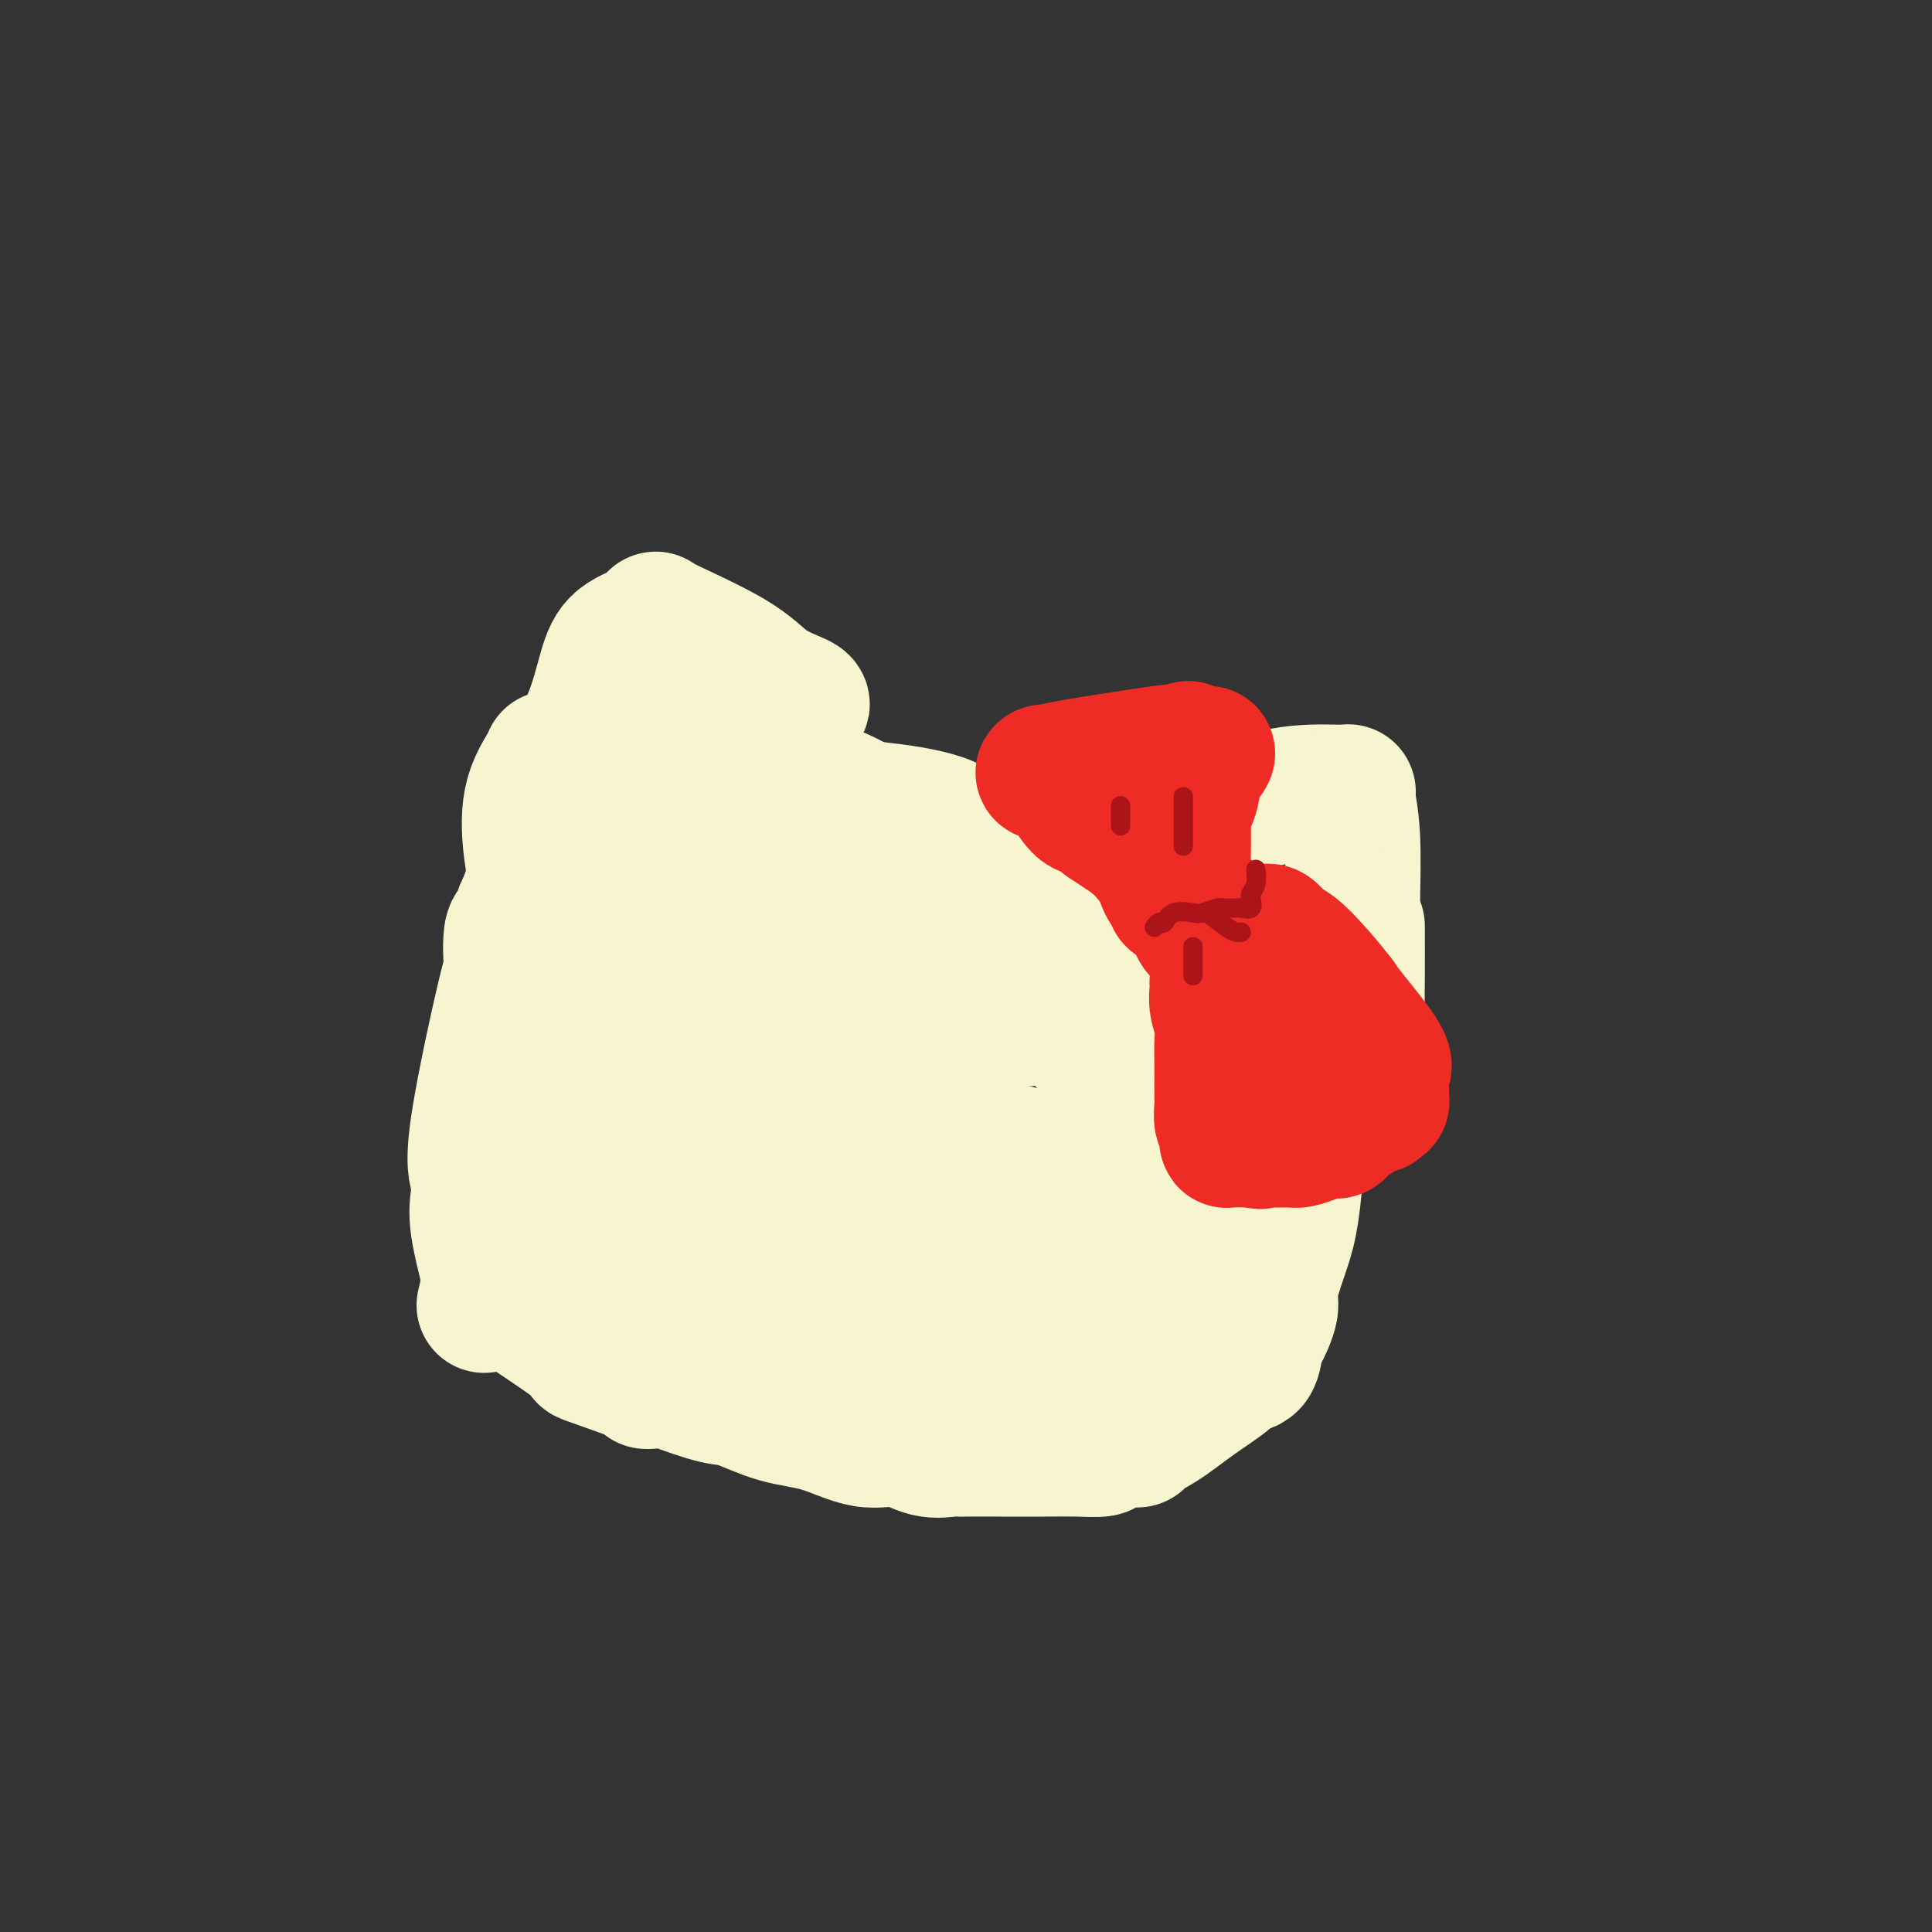 <svg viewBox='0 0 400 400' version='1.1' xmlns='http://www.w3.org/2000/svg' xmlns:xlink='http://www.w3.org/1999/xlink'><rect x="0" y="0" width="400" height="400" fill="#333333" stroke="none"/><g fill='none' stroke='#F7F5D0' stroke-width='28' stroke-linecap='round' stroke-linejoin='round'><path d='M205,180c0.283,-0.479 0.566,-0.958 0,-2c-0.566,-1.042 -1.983,-2.647 -3,-3c-1.017,-0.353 -1.636,0.546 -2,0c-0.364,-0.546 -0.475,-2.538 -3,-4c-2.525,-1.462 -7.466,-2.393 -12,-3c-4.534,-0.607 -8.662,-0.891 -11,-1c-2.338,-0.109 -2.886,-0.044 -4,0c-1.114,0.044 -2.794,0.066 -4,0c-1.206,-0.066 -1.938,-0.219 -5,1c-3.062,1.219 -8.455,3.811 -11,5c-2.545,1.189 -2.242,0.975 -4,3c-1.758,2.025 -5.578,6.289 -9,9c-3.422,2.711 -6.446,3.868 -7,4c-0.554,0.132 1.360,-0.762 0,2c-1.360,2.762 -5.996,9.179 -8,13c-2.004,3.821 -1.378,5.045 -2,6c-0.622,0.955 -2.492,1.640 -3,3c-0.508,1.360 0.347,3.394 0,6c-0.347,2.606 -1.897,5.785 -3,7c-1.103,1.215 -1.760,0.466 -2,2c-0.240,1.534 -0.064,5.349 0,9c0.064,3.651 0.017,7.137 0,8c-0.017,0.863 -0.005,-0.896 0,0c0.005,0.896 0.002,4.448 0,8'/><path d='M112,253c0.001,4.388 0.002,2.857 0,3c-0.002,0.143 -0.008,1.961 0,3c0.008,1.039 0.030,1.301 0,2c-0.030,0.699 -0.112,1.837 0,3c0.112,1.163 0.418,2.353 1,3c0.582,0.647 1.439,0.752 2,2c0.561,1.248 0.827,3.638 2,5c1.173,1.362 3.252,1.697 4,2c0.748,0.303 0.166,0.573 0,1c-0.166,0.427 0.084,1.011 1,2c0.916,0.989 2.499,2.381 4,3c1.501,0.619 2.919,0.463 5,1c2.081,0.537 4.825,1.766 8,3c3.175,1.234 6.780,2.472 9,3c2.220,0.528 3.054,0.346 5,1c1.946,0.654 5.005,2.144 8,3c2.995,0.856 5.926,1.077 9,2c3.074,0.923 6.292,2.549 9,3c2.708,0.451 4.906,-0.271 7,0c2.094,0.271 4.082,1.537 6,2c1.918,0.463 3.764,0.124 5,0c1.236,-0.124 1.862,-0.033 2,0c0.138,0.033 -0.211,0.010 1,0c1.211,-0.010 3.983,-0.006 7,0c3.017,0.006 6.278,0.013 9,0c2.722,-0.013 4.905,-0.045 7,0c2.095,0.045 4.103,0.166 5,0c0.897,-0.166 0.685,-0.619 1,-1c0.315,-0.381 1.158,-0.691 2,-1'/><path d='M231,298c6.721,-0.189 4.022,0.338 4,0c-0.022,-0.338 2.631,-1.540 5,-3c2.369,-1.460 4.452,-3.176 7,-5c2.548,-1.824 5.560,-3.756 7,-5c1.440,-1.244 1.308,-1.800 2,-2c0.692,-0.200 2.208,-0.045 3,-1c0.792,-0.955 0.859,-3.020 1,-4c0.141,-0.980 0.356,-0.877 1,-2c0.644,-1.123 1.718,-3.474 2,-5c0.282,-1.526 -0.226,-2.226 0,-4c0.226,-1.774 1.188,-4.622 2,-7c0.812,-2.378 1.474,-4.285 2,-7c0.526,-2.715 0.915,-6.238 1,-8c0.085,-1.762 -0.134,-1.764 0,-5c0.134,-3.236 0.621,-9.707 0,-13c-0.621,-3.293 -2.352,-3.408 -3,-4c-0.648,-0.592 -0.214,-1.660 0,-2c0.214,-0.340 0.208,0.046 0,-2c-0.208,-2.046 -0.618,-6.526 -1,-9c-0.382,-2.474 -0.735,-2.942 -1,-4c-0.265,-1.058 -0.443,-2.706 -1,-4c-0.557,-1.294 -1.492,-2.236 -2,-3c-0.508,-0.764 -0.590,-1.352 -1,-2c-0.410,-0.648 -1.149,-1.356 -2,-3c-0.851,-1.644 -1.816,-4.224 -3,-6c-1.184,-1.776 -2.588,-2.747 -4,-4c-1.412,-1.253 -2.832,-2.786 -4,-4c-1.168,-1.214 -2.084,-2.107 -3,-3'/><path d='M243,177c-3.563,-4.321 -2.969,-2.622 -3,-2c-0.031,0.622 -0.686,0.167 -1,0c-0.314,-0.167 -0.288,-0.045 -1,0c-0.712,0.045 -2.163,0.012 -4,0c-1.837,-0.012 -4.061,-0.003 -6,0c-1.939,0.003 -3.594,0.001 -6,0c-2.406,-0.001 -5.563,-0.000 -8,0c-2.437,0.000 -4.155,0.000 -6,0c-1.845,-0.000 -3.819,-0.000 -5,0c-1.181,0.000 -1.570,0.000 -4,0c-2.430,-0.000 -6.900,-0.000 -9,0c-2.100,0.000 -1.828,0.000 -3,0c-1.172,-0.000 -3.787,-0.001 -6,0c-2.213,0.001 -4.025,0.004 -6,0c-1.975,-0.004 -4.112,-0.017 -5,0c-0.888,0.017 -0.525,0.063 -1,0c-0.475,-0.063 -1.787,-0.234 -3,0c-1.213,0.234 -2.325,0.872 -3,1c-0.675,0.128 -0.912,-0.254 -1,0c-0.088,0.254 -0.026,1.143 -1,2c-0.974,0.857 -2.982,1.682 -4,2c-1.018,0.318 -1.046,0.131 -2,1c-0.954,0.869 -2.835,2.796 -4,4c-1.165,1.204 -1.614,1.685 -3,3c-1.386,1.315 -3.708,3.463 -5,5c-1.292,1.537 -1.552,2.464 -2,4c-0.448,1.536 -1.082,3.683 -2,5c-0.918,1.317 -2.119,1.805 -3,3c-0.881,1.195 -1.440,3.098 -2,5'/><path d='M134,210c-2.071,4.194 -2.750,6.179 -4,9c-1.250,2.821 -3.071,6.479 -4,9c-0.929,2.521 -0.967,3.906 -1,5c-0.033,1.094 -0.063,1.899 0,3c0.063,1.101 0.218,2.498 0,4c-0.218,1.502 -0.811,3.107 -1,4c-0.189,0.893 0.024,1.073 0,2c-0.024,0.927 -0.286,2.601 0,4c0.286,1.399 1.119,2.523 2,4c0.881,1.477 1.811,3.306 4,5c2.189,1.694 5.638,3.253 9,5c3.362,1.747 6.637,3.684 9,5c2.363,1.316 3.812,2.013 5,3c1.188,0.987 2.114,2.265 4,3c1.886,0.735 4.733,0.929 6,1c1.267,0.071 0.954,0.020 3,0c2.046,-0.020 6.450,-0.010 8,0c1.550,0.010 0.246,0.020 1,0c0.754,-0.020 3.565,-0.070 6,0c2.435,0.070 4.492,0.262 7,0c2.508,-0.262 5.465,-0.976 7,-2c1.535,-1.024 1.646,-2.358 3,-3c1.354,-0.642 3.949,-0.591 6,-1c2.051,-0.409 3.557,-1.279 6,-2c2.443,-0.721 5.824,-1.292 9,-2c3.176,-0.708 6.147,-1.552 9,-2c2.853,-0.448 5.590,-0.502 7,-1c1.410,-0.498 1.495,-1.442 2,-2c0.505,-0.558 1.430,-0.731 2,-1c0.570,-0.269 0.785,-0.635 1,-1'/><path d='M240,259c7.891,-3.601 1.617,-4.105 0,-5c-1.617,-0.895 1.423,-2.183 3,-4c1.577,-1.817 1.693,-4.164 2,-6c0.307,-1.836 0.807,-3.162 1,-4c0.193,-0.838 0.080,-1.190 0,-3c-0.080,-1.810 -0.125,-5.079 0,-9c0.125,-3.921 0.422,-8.493 0,-12c-0.422,-3.507 -1.563,-5.951 -2,-7c-0.437,-1.049 -0.169,-0.705 -1,-2c-0.831,-1.295 -2.760,-4.228 -3,-5c-0.240,-0.772 1.209,0.616 -1,-1c-2.209,-1.616 -8.076,-6.237 -11,-8c-2.924,-1.763 -2.904,-0.667 -4,-1c-1.096,-0.333 -3.309,-2.093 -5,-3c-1.691,-0.907 -2.861,-0.959 -9,-1c-6.139,-0.041 -17.248,-0.070 -22,0c-4.752,0.070 -3.148,0.238 -3,0c0.148,-0.238 -1.159,-0.884 -3,0c-1.841,0.884 -4.216,3.297 -9,8c-4.784,4.703 -11.975,11.697 -16,16c-4.025,4.303 -4.882,5.915 -6,8c-1.118,2.085 -2.496,4.643 -3,6c-0.504,1.357 -0.135,1.513 0,2c0.135,0.487 0.036,1.306 0,2c-0.036,0.694 -0.010,1.264 0,3c0.010,1.736 0.003,4.639 0,7c-0.003,2.361 -0.001,4.181 0,6'/><path d='M148,246c-0.120,7.812 1.081,14.342 4,18c2.919,3.658 7.556,4.444 11,6c3.444,1.556 5.696,3.881 10,6c4.304,2.119 10.660,4.031 15,5c4.340,0.969 6.665,0.993 8,1c1.335,0.007 1.679,-0.005 2,0c0.321,0.005 0.618,0.026 1,0c0.382,-0.026 0.848,-0.098 2,0c1.152,0.098 2.991,0.367 4,0c1.009,-0.367 1.189,-1.368 3,-4c1.811,-2.632 5.253,-6.893 8,-10c2.747,-3.107 4.800,-5.059 7,-8c2.200,-2.941 4.547,-6.871 6,-10c1.453,-3.129 2.011,-5.455 2,-9c-0.011,-3.545 -0.592,-8.307 0,-11c0.592,-2.693 2.356,-3.318 0,-7c-2.356,-3.682 -8.831,-10.421 -12,-13c-3.169,-2.579 -3.033,-0.997 -4,0c-0.967,0.997 -3.038,1.411 -5,0c-1.962,-1.411 -3.815,-4.646 -12,1c-8.185,5.646 -22.704,20.174 -28,27c-5.296,6.826 -1.370,5.950 0,7c1.370,1.050 0.185,4.025 -1,7'/><path d='M169,252c-0.176,3.967 -0.115,6.884 1,9c1.115,2.116 3.283,3.430 4,5c0.717,1.570 -0.017,3.395 5,5c5.017,1.605 15.784,2.988 22,3c6.216,0.012 7.880,-1.348 11,-3c3.120,-1.652 7.696,-3.597 11,-5c3.304,-1.403 5.335,-2.265 7,-4c1.665,-1.735 2.965,-4.342 4,-6c1.035,-1.658 1.806,-2.365 2,-6c0.194,-3.635 -0.188,-10.198 0,-15c0.188,-4.802 0.947,-7.845 0,-12c-0.947,-4.155 -3.601,-9.423 -6,-13c-2.399,-3.577 -4.544,-5.465 -8,-8c-3.456,-2.535 -8.222,-5.719 -11,-7c-2.778,-1.281 -3.569,-0.659 -5,-2c-1.431,-1.341 -3.504,-4.644 -12,0c-8.496,4.644 -23.417,17.236 -30,23c-6.583,5.764 -4.828,4.701 -5,6c-0.172,1.299 -2.272,4.961 -3,8c-0.728,3.039 -0.085,5.454 0,7c0.085,1.546 -0.388,2.223 0,4c0.388,1.777 1.636,4.655 5,7c3.364,2.345 8.845,4.156 14,6c5.155,1.844 9.983,3.721 16,5c6.017,1.279 13.221,1.961 19,3c5.779,1.039 10.133,2.433 13,3c2.867,0.567 4.248,0.305 5,0c0.752,-0.305 0.876,-0.652 1,-1'/><path d='M229,264c8.672,1.463 3.350,0.119 0,-2c-3.350,-2.119 -4.730,-5.013 -9,-8c-4.270,-2.987 -11.432,-6.065 -18,-8c-6.568,-1.935 -12.542,-2.726 -19,-4c-6.458,-1.274 -13.402,-3.030 -17,-4c-3.598,-0.970 -3.852,-1.155 -4,-1c-0.148,0.155 -0.190,0.650 -1,0c-0.810,-0.650 -2.389,-2.445 2,-3c4.389,-0.555 14.747,0.131 18,0c3.253,-0.131 -0.598,-1.077 6,0c6.598,1.077 23.645,4.179 32,7c8.355,2.821 8.018,5.361 9,7c0.982,1.639 3.282,2.377 4,3c0.718,0.623 -0.147,1.129 0,2c0.147,0.871 1.305,2.105 2,3c0.695,0.895 0.928,1.449 1,3c0.072,1.551 -0.015,4.099 0,6c0.015,1.901 0.134,3.154 0,4c-0.134,0.846 -0.520,1.284 -1,2c-0.480,0.716 -1.055,1.708 -2,2c-0.945,0.292 -2.262,-0.118 -3,0c-0.738,0.118 -0.899,0.764 -2,1c-1.101,0.236 -3.143,0.064 -4,0c-0.857,-0.064 -0.531,-0.018 -2,0c-1.469,0.018 -4.735,0.009 -8,0'/><path d='M213,274c-4.248,0.154 -5.369,0.037 -7,0c-1.631,-0.037 -3.771,0.004 -7,0c-3.229,-0.004 -7.546,-0.052 -12,0c-4.454,0.052 -9.046,0.204 -13,0c-3.954,-0.204 -7.271,-0.763 -11,-2c-3.729,-1.237 -7.871,-3.151 -11,-4c-3.129,-0.849 -5.244,-0.634 -7,-1c-1.756,-0.366 -3.152,-1.312 -6,-2c-2.848,-0.688 -7.148,-1.116 -10,-2c-2.852,-0.884 -4.255,-2.222 -6,-3c-1.745,-0.778 -3.830,-0.995 -5,-1c-1.170,-0.005 -1.424,0.202 -2,0c-0.576,-0.202 -1.475,-0.813 -2,-1c-0.525,-0.187 -0.676,0.052 -1,0c-0.324,-0.052 -0.822,-0.394 -1,-1c-0.178,-0.606 -0.036,-1.476 0,-3c0.036,-1.524 -0.035,-3.701 0,-6c0.035,-2.299 0.176,-4.720 1,-7c0.824,-2.280 2.332,-4.419 4,-7c1.668,-2.581 3.495,-5.603 5,-9c1.505,-3.397 2.689,-7.167 4,-10c1.311,-2.833 2.750,-4.727 4,-7c1.250,-2.273 2.310,-4.924 4,-7c1.690,-2.076 4.010,-3.577 5,-5c0.990,-1.423 0.651,-2.768 1,-4c0.349,-1.232 1.385,-2.352 2,-3c0.615,-0.648 0.807,-0.824 1,-1'/><path d='M143,188c5.025,-8.248 2.586,-2.369 2,-1c-0.586,1.369 0.680,-1.772 3,-3c2.320,-1.228 5.692,-0.543 8,-1c2.308,-0.457 3.551,-2.057 5,-3c1.449,-0.943 3.103,-1.231 5,-2c1.897,-0.769 4.038,-2.019 5,-3c0.962,-0.981 0.745,-1.692 1,-2c0.255,-0.308 0.982,-0.212 2,-1c1.018,-0.788 2.325,-2.461 3,-3c0.675,-0.539 0.716,0.057 1,0c0.284,-0.057 0.812,-0.766 1,-1c0.188,-0.234 0.038,0.009 0,0c-0.038,-0.009 0.036,-0.269 -1,-1c-1.036,-0.731 -3.181,-1.933 -6,-3c-2.819,-1.067 -6.314,-1.999 -9,-3c-2.686,-1.001 -4.565,-2.073 -7,-3c-2.435,-0.927 -5.425,-1.711 -7,-2c-1.575,-0.289 -1.736,-0.083 -2,0c-0.264,0.083 -0.632,0.041 -1,0'/><path d='M146,156c-4.552,-1.572 -2.931,-1.504 -5,0c-2.069,1.504 -7.827,4.442 -11,6c-3.173,1.558 -3.762,1.734 -4,3c-0.238,1.266 -0.126,3.622 0,6c0.126,2.378 0.267,4.777 0,7c-0.267,2.223 -0.943,4.270 -2,7c-1.057,2.730 -2.494,6.142 -3,8c-0.506,1.858 -0.079,2.163 0,3c0.079,0.837 -0.188,2.208 0,3c0.188,0.792 0.831,1.005 0,3c-0.831,1.995 -3.136,5.771 -4,8c-0.864,2.229 -0.288,2.910 -1,5c-0.712,2.090 -2.711,5.588 -4,8c-1.289,2.412 -1.867,3.737 -2,5c-0.133,1.263 0.180,2.462 0,4c-0.180,1.538 -0.854,3.415 -1,5c-0.146,1.585 0.237,2.879 0,5c-0.237,2.121 -1.093,5.068 -2,7c-0.907,1.932 -1.865,2.849 -2,4c-0.135,1.151 0.553,2.536 0,4c-0.553,1.464 -2.347,3.005 -3,4c-0.653,0.995 -0.165,1.442 0,2c0.165,0.558 0.006,1.227 0,2c-0.006,0.773 0.141,1.649 0,2c-0.141,0.351 -0.571,0.175 -1,0'/><path d='M101,267c-1.424,6.152 -0.485,2.033 0,0c0.485,-2.033 0.517,-1.979 0,-4c-0.517,-2.021 -1.581,-6.116 -2,-9c-0.419,-2.884 -0.192,-4.558 0,-6c0.192,-1.442 0.351,-2.651 0,-4c-0.351,-1.349 -1.211,-2.837 0,-11c1.211,-8.163 4.493,-23.001 6,-29c1.507,-5.999 1.240,-3.157 1,-4c-0.240,-0.843 -0.452,-5.369 0,-7c0.452,-1.631 1.566,-0.366 2,0c0.434,0.366 0.186,-0.168 0,-1c-0.186,-0.832 -0.309,-1.963 0,-3c0.309,-1.037 1.052,-1.979 2,-3c0.948,-1.021 2.101,-2.121 4,-5c1.899,-2.879 4.542,-7.537 6,-10c1.458,-2.463 1.729,-2.732 2,-3'/><path d='M122,168c2.576,-3.967 1.017,-1.386 1,-1c-0.017,0.386 1.509,-1.423 2,-2c0.491,-0.577 -0.053,0.079 0,0c0.053,-0.079 0.702,-0.891 0,1c-0.702,1.891 -2.755,6.487 -4,11c-1.245,4.513 -1.682,8.944 -4,14c-2.318,5.056 -6.516,10.737 -8,14c-1.484,3.263 -0.252,4.108 0,5c0.252,0.892 -0.476,1.832 -1,3c-0.524,1.168 -0.844,2.565 -1,4c-0.156,1.435 -0.147,2.909 0,4c0.147,1.091 0.431,1.797 0,3c-0.431,1.203 -1.578,2.901 -2,4c-0.422,1.099 -0.121,1.600 0,4c0.121,2.400 0.060,6.700 0,11'/><path d='M105,243c-0.619,8.107 -0.166,9.375 0,11c0.166,1.625 0.045,3.606 0,5c-0.045,1.394 -0.012,2.201 0,3c0.012,0.799 0.005,1.591 0,2c-0.005,0.409 -0.007,0.434 0,1c0.007,0.566 0.024,1.673 0,2c-0.024,0.327 -0.088,-0.126 0,0c0.088,0.126 0.327,0.833 0,1c-0.327,0.167 -1.219,-0.204 2,2c3.219,2.204 10.551,6.983 13,9c2.449,2.017 0.015,1.273 2,2c1.985,0.727 8.388,2.927 11,4c2.612,1.073 1.434,1.020 1,1c-0.434,-0.020 -0.124,-0.006 0,0c0.124,0.006 0.062,0.003 0,0'/><path d='M239,169c0.079,-0.008 0.158,-0.016 1,0c0.842,0.016 2.448,0.057 4,0c1.552,-0.057 3.051,-0.211 4,0c0.949,0.211 1.350,0.788 4,0c2.650,-0.788 7.551,-2.939 12,-4c4.449,-1.061 8.446,-1.031 11,-1c2.554,0.031 3.665,0.063 4,0c0.335,-0.063 -0.106,-0.222 0,1c0.106,1.222 0.761,3.826 1,8c0.239,4.174 0.064,9.917 0,15c-0.064,5.083 -0.017,9.507 0,15c0.017,5.493 0.005,12.056 0,15c-0.005,2.944 -0.001,2.270 0,3c0.001,0.730 0.001,2.865 0,5'/><path d='M280,226c0.094,9.874 -0.171,3.559 0,0c0.171,-3.559 0.778,-4.361 1,-7c0.222,-2.639 0.060,-7.113 0,-10c-0.060,-2.887 -0.016,-4.186 0,-7c0.016,-2.814 0.004,-7.142 0,-9c-0.004,-1.858 -0.001,-1.245 0,-1c0.001,0.245 0.001,0.123 0,0'/><path d='M166,146c0.129,-0.209 0.257,-0.419 -1,-1c-1.257,-0.581 -3.901,-1.535 -6,-3c-2.099,-1.465 -3.654,-3.443 -8,-6c-4.346,-2.557 -11.483,-5.694 -14,-7c-2.517,-1.306 -0.413,-0.782 -1,0c-0.587,0.782 -3.865,1.822 -6,3c-2.135,1.178 -3.126,2.496 -4,5c-0.874,2.504 -1.632,6.196 -3,10c-1.368,3.804 -3.346,7.720 -5,12c-1.654,4.280 -2.985,8.923 -4,12c-1.015,3.077 -1.715,4.588 -2,6c-0.285,1.412 -0.154,2.726 0,4c0.154,1.274 0.330,2.507 0,3c-0.330,0.493 -1.165,0.247 -2,0'/><path d='M110,184c-3.106,8.396 -0.871,3.384 0,0c0.871,-3.384 0.377,-5.142 0,-8c-0.377,-2.858 -0.637,-6.818 0,-10c0.637,-3.182 2.172,-5.588 3,-7c0.828,-1.412 0.951,-1.832 1,-2c0.049,-0.168 0.025,-0.084 0,0'/></g>
<g fill='none' stroke='#EE2B24' stroke-width='28' stroke-linecap='round' stroke-linejoin='round'><path d='M250,156c-0.190,0.401 -0.380,0.802 -1,1c-0.620,0.198 -1.669,0.193 -2,1c-0.331,0.807 0.055,2.424 0,4c-0.055,1.576 -0.550,3.109 -1,4c-0.450,0.891 -0.853,1.139 -1,2c-0.147,0.861 -0.038,2.337 0,3c0.038,0.663 0.006,0.515 0,1c-0.006,0.485 0.014,1.604 0,3c-0.014,1.396 -0.063,3.071 0,4c0.063,0.929 0.237,1.114 0,2c-0.237,0.886 -0.884,2.474 -1,3c-0.116,0.526 0.300,-0.008 0,0c-0.300,0.008 -1.315,0.560 -2,0c-0.685,-0.560 -1.039,-2.233 -2,-4c-0.961,-1.767 -2.528,-3.630 -4,-5c-1.472,-1.370 -2.849,-2.249 -4,-3c-1.151,-0.751 -2.075,-1.376 -3,-2'/><path d='M229,170c-3.308,-2.651 -4.078,-2.279 -5,-3c-0.922,-0.721 -1.996,-2.534 -3,-4c-1.004,-1.466 -1.940,-2.586 -3,-3c-1.060,-0.414 -2.246,-0.121 -2,0c0.246,0.121 1.922,0.072 2,0c0.078,-0.072 -1.443,-0.167 3,-1c4.443,-0.833 14.851,-2.406 19,-3c4.149,-0.594 2.040,-0.211 2,0c-0.040,0.211 1.989,0.249 3,0c1.011,-0.249 1.003,-0.785 1,-1c-0.003,-0.215 -0.002,-0.107 0,0'/><path d='M252,203c-0.008,0.375 -0.016,0.749 0,1c0.016,0.251 0.057,0.378 0,1c-0.057,0.622 -0.211,1.740 0,3c0.211,1.260 0.789,2.663 1,4c0.211,1.337 0.057,2.608 0,4c-0.057,1.392 -0.016,2.905 0,4c0.016,1.095 0.008,1.771 0,3c-0.008,1.229 -0.016,3.012 0,4c0.016,0.988 0.057,1.182 0,2c-0.057,0.818 -0.211,2.262 0,3c0.211,0.738 0.788,0.772 1,1c0.212,0.228 0.058,0.649 0,1c-0.058,0.351 -0.020,0.630 0,1c0.020,0.370 0.022,0.831 0,1c-0.022,0.169 -0.068,0.045 1,0c1.068,-0.045 3.249,-0.012 4,0c0.751,0.012 0.072,0.003 0,0c-0.072,-0.003 0.464,-0.002 1,0'/><path d='M260,236c1.247,0.618 0.865,0.163 1,0c0.135,-0.163 0.788,-0.034 2,0c1.212,0.034 2.982,-0.027 4,0c1.018,0.027 1.282,0.142 2,0c0.718,-0.142 1.890,-0.543 3,-1c1.110,-0.457 2.158,-0.971 3,-1c0.842,-0.029 1.478,0.428 2,0c0.522,-0.428 0.928,-1.741 1,-2c0.072,-0.259 -0.191,0.535 1,0c1.191,-0.535 3.836,-2.401 5,-3c1.164,-0.599 0.846,0.068 1,0c0.154,-0.068 0.779,-0.870 1,-1c0.221,-0.130 0.039,0.411 0,0c-0.039,-0.411 0.064,-1.776 0,-3c-0.064,-1.224 -0.296,-2.307 0,-3c0.296,-0.693 1.118,-0.994 0,-3c-1.118,-2.006 -4.177,-5.716 -6,-8c-1.823,-2.284 -2.412,-3.142 -3,-4'/><path d='M277,207c-2.323,-2.996 -3.631,-4.488 -5,-6c-1.369,-1.512 -2.799,-3.046 -4,-4c-1.201,-0.954 -2.173,-1.327 -3,-2c-0.827,-0.673 -1.509,-1.644 -2,-2c-0.491,-0.356 -0.789,-0.095 -1,0c-0.211,0.095 -0.333,0.026 -1,0c-0.667,-0.026 -1.880,-0.007 -2,0c-0.120,0.007 0.852,0.002 0,0c-0.852,-0.002 -3.529,-0.001 -5,0c-1.471,0.001 -1.735,0.000 -2,0'/><path d='M252,193c-2.223,-0.712 -2.280,-2.491 -4,-4c-1.720,-1.509 -5.104,-2.748 -5,-3c0.104,-0.252 3.694,0.482 5,1c1.306,0.518 0.328,0.818 0,1c-0.328,0.182 -0.005,0.245 0,1c0.005,0.755 -0.306,2.203 0,3c0.306,0.797 1.230,0.942 2,2c0.770,1.058 1.385,3.029 2,5'/><path d='M252,199c0.862,2.403 1.016,2.409 1,3c-0.016,0.591 -0.202,1.766 0,3c0.202,1.234 0.794,2.527 1,4c0.206,1.473 0.027,3.127 0,4c-0.027,0.873 0.097,0.966 0,1c-0.097,0.034 -0.417,0.010 0,0c0.417,-0.010 1.569,-0.004 3,0c1.431,0.004 3.139,0.007 4,0c0.861,-0.007 0.873,-0.026 3,0c2.127,0.026 6.368,0.095 8,0c1.632,-0.095 0.654,-0.355 1,0c0.346,0.355 2.016,1.326 3,2c0.984,0.674 1.281,1.050 1,1c-0.281,-0.050 -1.141,-0.525 -2,-1'/><path d='M275,216c3.219,0.511 0.768,0.287 0,0c-0.768,-0.287 0.148,-0.638 0,-1c-0.148,-0.362 -1.359,-0.736 -2,-1c-0.641,-0.264 -0.711,-0.417 -1,-1c-0.289,-0.583 -0.797,-1.595 -1,-2c-0.203,-0.405 -0.102,-0.202 0,0'/></g>
<g fill='none' stroke='#AD1419' stroke-width='4' stroke-linecap='round' stroke-linejoin='round'><path d='M232,167c0.000,0.055 0.000,0.109 0,0c0.000,-0.109 0.000,-0.383 0,0c0.000,0.383 0.000,1.422 0,2c-0.000,0.578 -0.000,0.694 0,1c0.000,0.306 0.000,0.802 0,1c-0.000,0.198 0.000,0.099 0,0'/><path d='M245,165c0.000,-0.037 0.000,-0.073 0,0c0.000,0.073 0.000,0.256 0,1c0.000,0.744 0.000,2.049 0,3c-0.000,0.951 -0.000,1.548 0,2c0.000,0.452 0.000,0.760 0,1c0.000,0.240 0.000,0.411 0,1c0.000,0.589 0.000,1.597 0,2c0.000,0.403 0.000,0.202 0,0'/><path d='M247,196c0.000,0.000 0.000,0.000 0,1c0.000,1.000 -0.000,3.000 0,4c0.000,1.000 0.000,1.000 0,1c0.000,0.000 0.000,0.000 0,0'/><path d='M250,189c1.494,1.155 2.988,2.310 4,3c1.012,0.690 1.542,0.917 2,1c0.458,0.083 0.845,0.024 1,0c0.155,-0.024 0.077,-0.012 0,0'/><path d='M260,180c0.109,1.056 0.218,2.111 0,3c-0.218,0.889 -0.764,1.611 -1,2c-0.236,0.389 -0.161,0.444 0,1c0.161,0.556 0.407,1.613 0,2c-0.407,0.387 -1.469,0.103 -2,0c-0.531,-0.103 -0.531,-0.024 -1,0c-0.469,0.024 -1.408,-0.007 -2,0c-0.592,0.007 -0.837,0.052 -1,0c-0.163,-0.052 -0.243,-0.202 -1,0c-0.757,0.202 -2.192,0.757 -3,1c-0.808,0.243 -0.990,0.173 -2,0c-1.010,-0.173 -2.848,-0.448 -4,0c-1.152,0.448 -1.618,1.621 -2,2c-0.382,0.379 -0.681,-0.034 -1,0c-0.319,0.034 -0.660,0.517 -1,1'/></g>
</svg>
